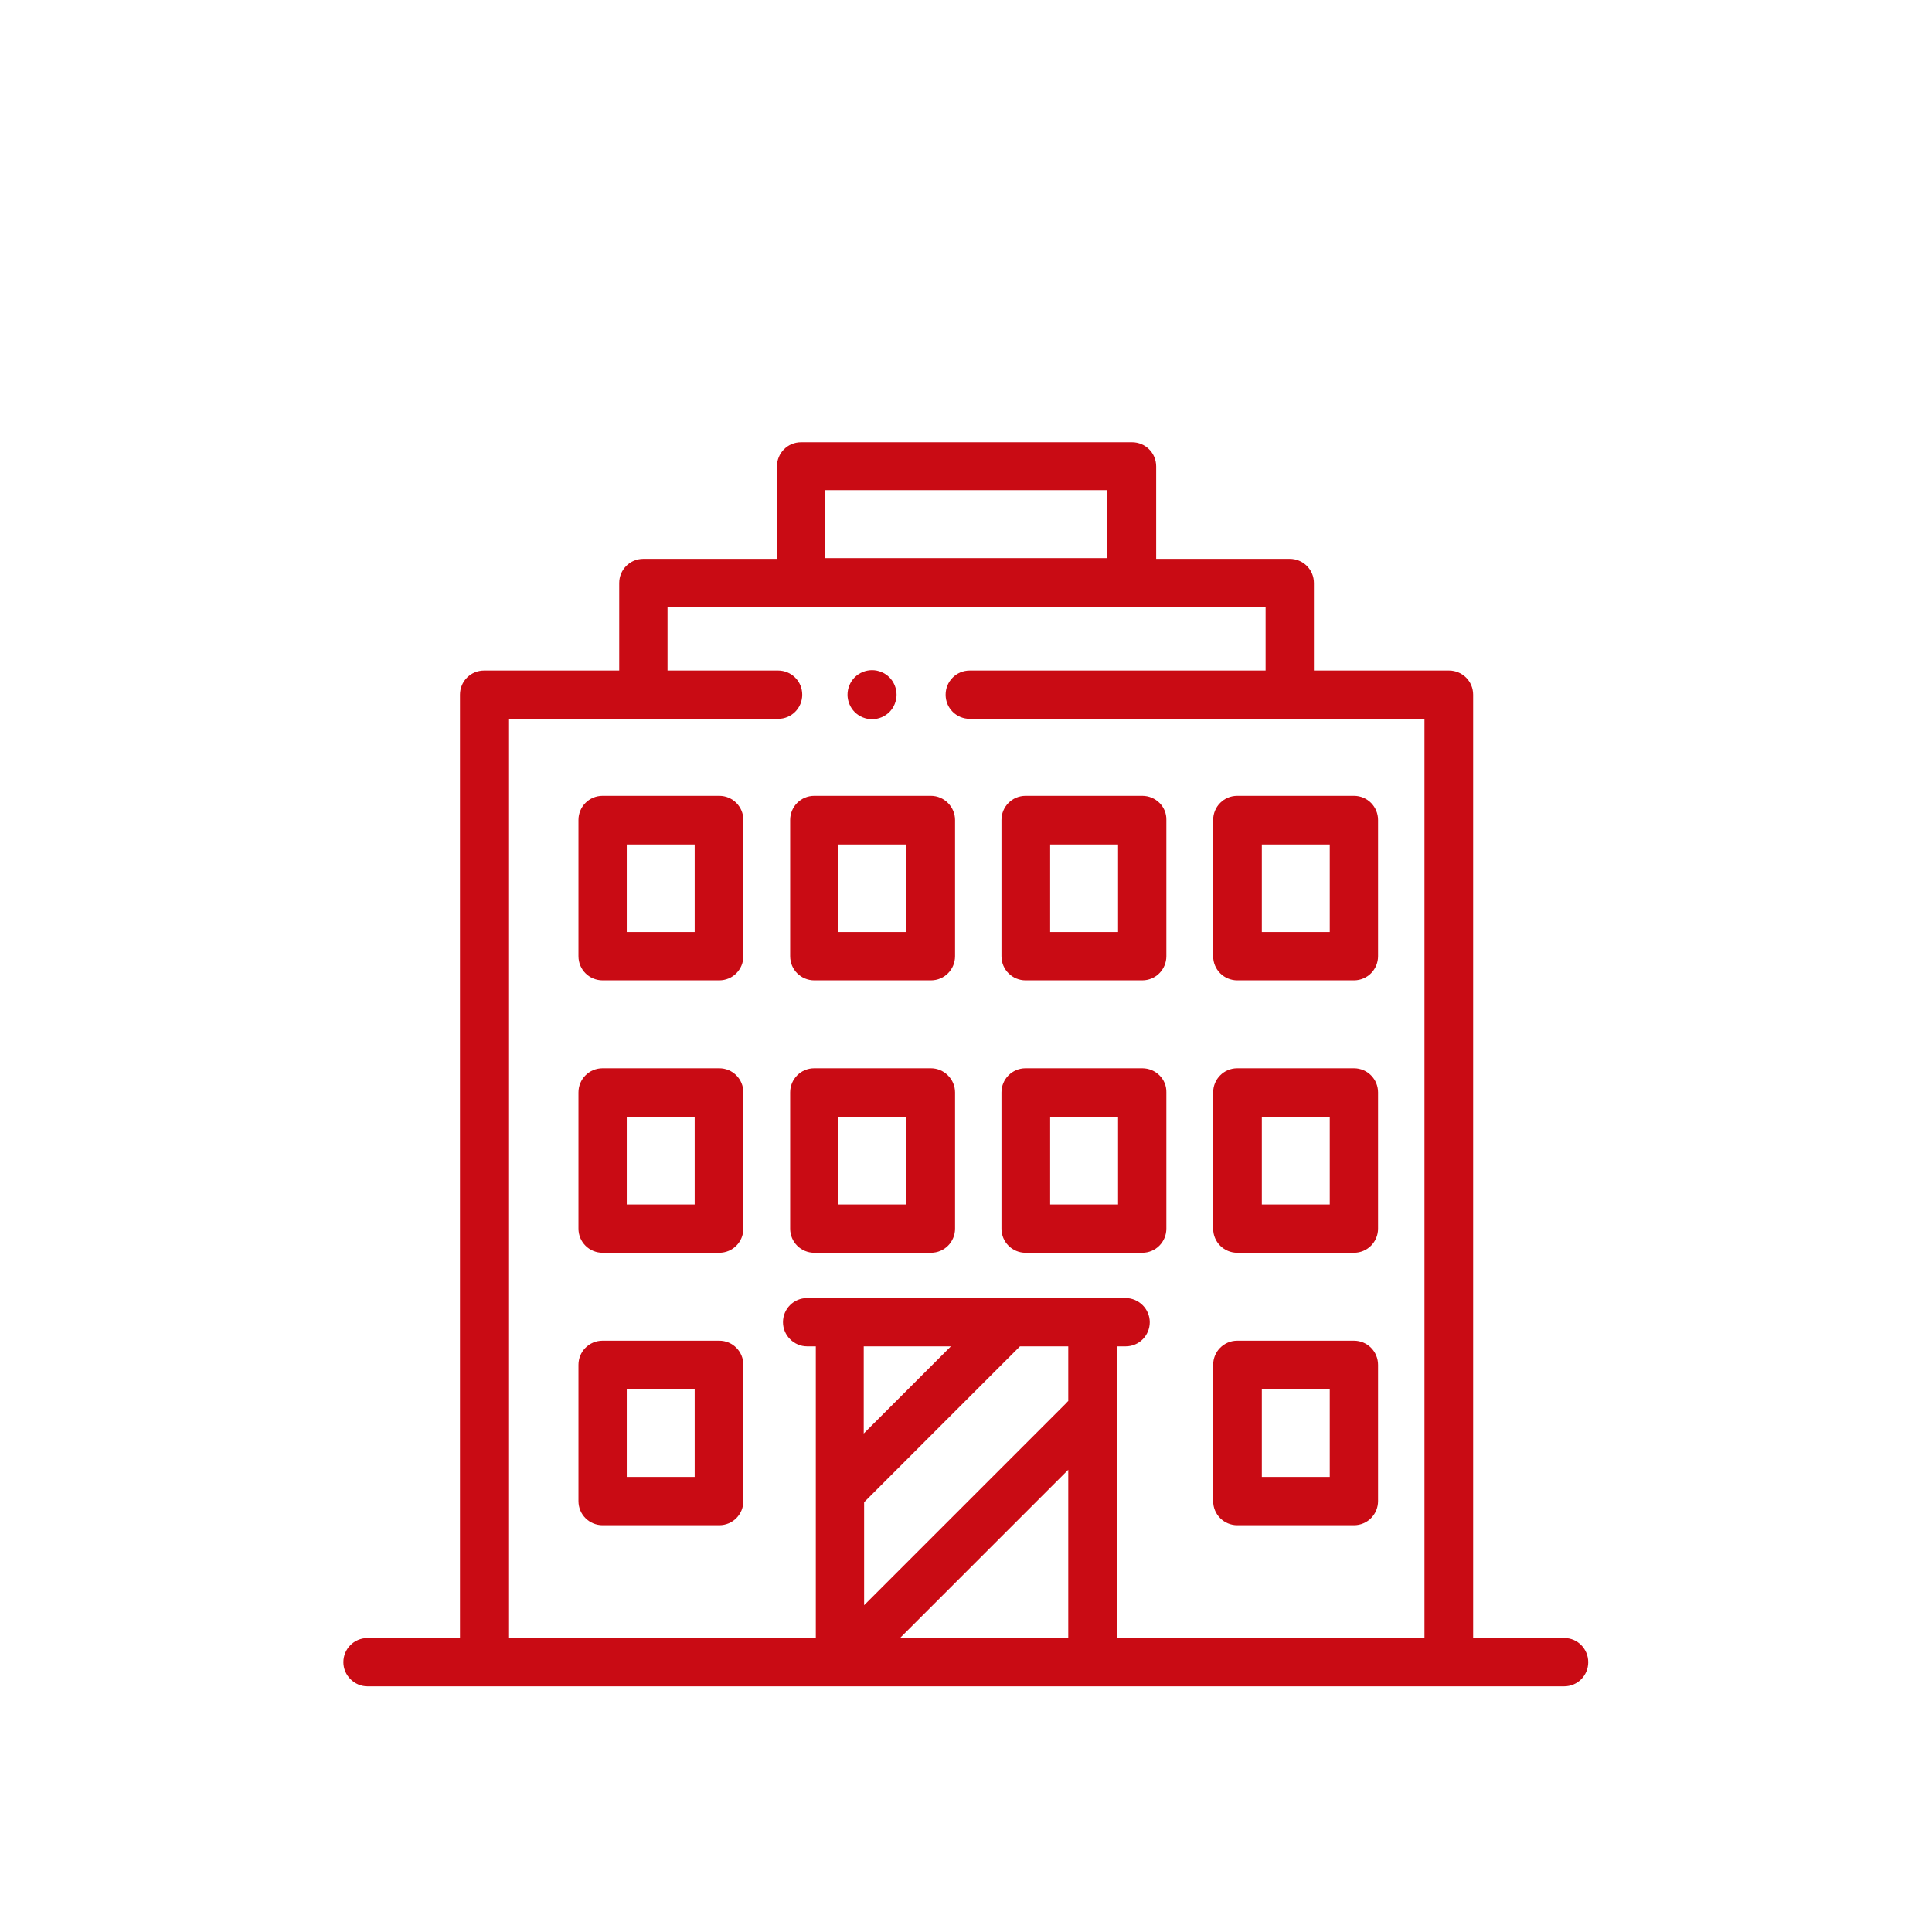 <?xml version="1.0" encoding="utf-8"?>
<!-- Generator: Adobe Illustrator 23.0.2, SVG Export Plug-In . SVG Version: 6.00 Build 0)  -->
<svg version="1.1" id="Capa_1" xmlns="http://www.w3.org/2000/svg" xmlns:xlink="http://www.w3.org/1999/xlink" x="0px" y="0px"
	 viewBox="0 0 512 512" style="enable-background:new 0 0 512 512;" xml:space="preserve">
<style type="text/css">
	.st0{fill:#C90B14;}
</style>
<g>
	<g>
		<g>
			<path class="st0" d="M190.6,210.9h-30.9c-3.6,0-6.4,2.9-6.4,6.4v36.1c0,3.6,2.9,6.4,6.4,6.4h30.9c3.6,0,6.4-2.9,6.4-6.4v-36.1
				C197,213.8,194.2,210.9,190.6,210.9z M184.1,247h-18v-23.2h18V247z"/>
		</g>
	</g>
	<g>
		<g>
			<path class="st0" d="M190.6,283.1h-30.9c-3.6,0-6.4,2.9-6.4,6.4v36.1c0,3.6,2.9,6.4,6.4,6.4h30.9c3.6,0,6.4-2.9,6.4-6.4v-36.1
				C197,286,194.2,283.1,190.6,283.1z M184.1,319.2h-18V296h18V319.2z"/>
		</g>
	</g>
	<g>
		<g>
			<path class="st0" d="M190.6,355.3h-30.9c-3.6,0-6.4,2.9-6.4,6.4v36.1c0,3.6,2.9,6.4,6.4,6.4h30.9c3.6,0,6.4-2.9,6.4-6.4v-36.1
				C197,358.2,194.2,355.3,190.6,355.3z M184.1,391.4h-18v-23.2h18V391.4z"/>
		</g>
	</g>
	<g>
		<g>
			<path class="st0" d="M358.8,355.3h-30.9c-3.6,0-6.4,2.9-6.4,6.4v36.1c0,3.6,2.9,6.4,6.4,6.4h30.9c3.6,0,6.4-2.9,6.4-6.4v-36.1
				C365.2,358.2,362.4,355.3,358.8,355.3z M352.4,391.4h-18v-23.2h18V391.4z"/>
		</g>
	</g>
	<g>
		<g>
			<path class="st0" d="M246.7,210.9h-30.9c-3.6,0-6.4,2.9-6.4,6.4v36.1c0,3.6,2.9,6.4,6.4,6.4h30.9c3.6,0,6.4-2.9,6.4-6.4v-36.1
				C253.1,213.8,250.2,210.9,246.7,210.9z M240.2,247h-18v-23.2h18V247z"/>
		</g>
	</g>
	<g>
		<g>
			<path class="st0" d="M302.7,210.9h-30.9c-3.6,0-6.4,2.9-6.4,6.4v36.1c0,3.6,2.9,6.4,6.4,6.4h30.9c3.6,0,6.4-2.9,6.4-6.4v-36.1
				C309.2,213.8,306.3,210.9,302.7,210.9z M296.3,247h-18v-23.2h18V247z"/>
		</g>
	</g>
	<g>
		<g>
			<path class="st0" d="M246.7,283.1h-30.9c-3.6,0-6.4,2.9-6.4,6.4v36.1c0,3.6,2.9,6.4,6.4,6.4h30.9c3.6,0,6.4-2.9,6.4-6.4v-36.1
				C253.1,286,250.2,283.1,246.7,283.1z M240.2,319.2h-18V296h18V319.2z"/>
		</g>
	</g>
	<g>
		<g>
			<path class="st0" d="M302.7,283.1h-30.9c-3.6,0-6.4,2.9-6.4,6.4v36.1c0,3.6,2.9,6.4,6.4,6.4h30.9c3.6,0,6.4-2.9,6.4-6.4v-36.1
				C309.2,286,306.3,283.1,302.7,283.1z M296.3,319.2h-18V296h18V319.2z"/>
		</g>
	</g>
	<g>
		<g>
			<path class="st0" d="M358.8,210.9h-30.9c-3.6,0-6.4,2.9-6.4,6.4v36.1c0,3.6,2.9,6.4,6.4,6.4h30.9c3.6,0,6.4-2.9,6.4-6.4v-36.1
				C365.2,213.8,362.4,210.9,358.8,210.9z M352.4,247h-18v-23.2h18V247z"/>
		</g>
	</g>
	<g>
		<g>
			<path class="st0" d="M358.8,283.1h-30.9c-3.6,0-6.4,2.9-6.4,6.4v36.1c0,3.6,2.9,6.4,6.4,6.4h30.9c3.6,0,6.4-2.9,6.4-6.4v-36.1
				C365.2,286,362.4,283.1,358.8,283.1z M352.4,319.2h-18V296h18V319.2z"/>
		</g>
	</g>
	<g>
		<g>
			<path class="st0" d="M414.6,434.1h-24.2v-250c0-3.6-2.9-6.4-6.4-6.4h-35.8v-23.2c0-3.6-2.9-6.4-6.4-6.4h-35.4v-24.5
				c0-3.6-2.9-6.4-6.4-6.4h-87.7c-3.6,0-6.4,2.9-6.4,6.4v24.5h-35.4c-3.6,0-6.4,2.9-6.4,6.4v23.2h-35.8c-3.6,0-6.4,2.9-6.4,6.4v250
				H97.4c-3.6,0-6.4,2.9-6.4,6.4s2.9,6.4,6.4,6.4h317.1c3.6,0,6.4-2.9,6.4-6.4S418.1,434.1,414.6,434.1z M218.6,129.9h74.8v18h-74.8
				V129.9z M283.1,434.1h-44.6l44.6-44.6V434.1z M283.1,371.3c-0.1,0.1-0.3,0.2-0.4,0.4l-53.7,53.7v-27.3l41.3-41.3h12.8V371.3z
				 M228.9,379.9v-23.1H252L228.9,379.9z M377.5,434.1h-43.2H296v-77.3h2.3c3.6,0,6.4-2.9,6.4-6.4s-2.9-6.4-6.4-6.4h-84.4
				c-3.6,0-6.4,2.9-6.4,6.4s2.9,6.4,6.4,6.4h2.3v77.3h-81.5V190.5h71.5c3.6,0,6.4-2.9,6.4-6.4c0-3.6-2.9-6.4-6.4-6.4h-29.3v-16.8
				h158.5v16.8H257c-3.6,0-6.4,2.9-6.4,6.4c0,3.6,2.9,6.4,6.4,6.4h120.5L377.5,434.1L377.5,434.1z"/>
		</g>
	</g>
	<g>
		<g>
			<path class="st0" d="M235.7,179.5c-1.2-1.2-2.9-1.9-4.6-1.9c-1.7,0-3.4,0.7-4.6,1.9c-1.2,1.2-1.9,2.9-1.9,4.6s0.7,3.4,1.9,4.6
				c1.2,1.2,2.9,1.9,4.6,1.9c1.7,0,3.4-0.7,4.6-1.9c1.2-1.2,1.9-2.9,1.9-4.6S236.9,180.7,235.7,179.5z"/>
		</g>
	</g>
</g>
</svg>
